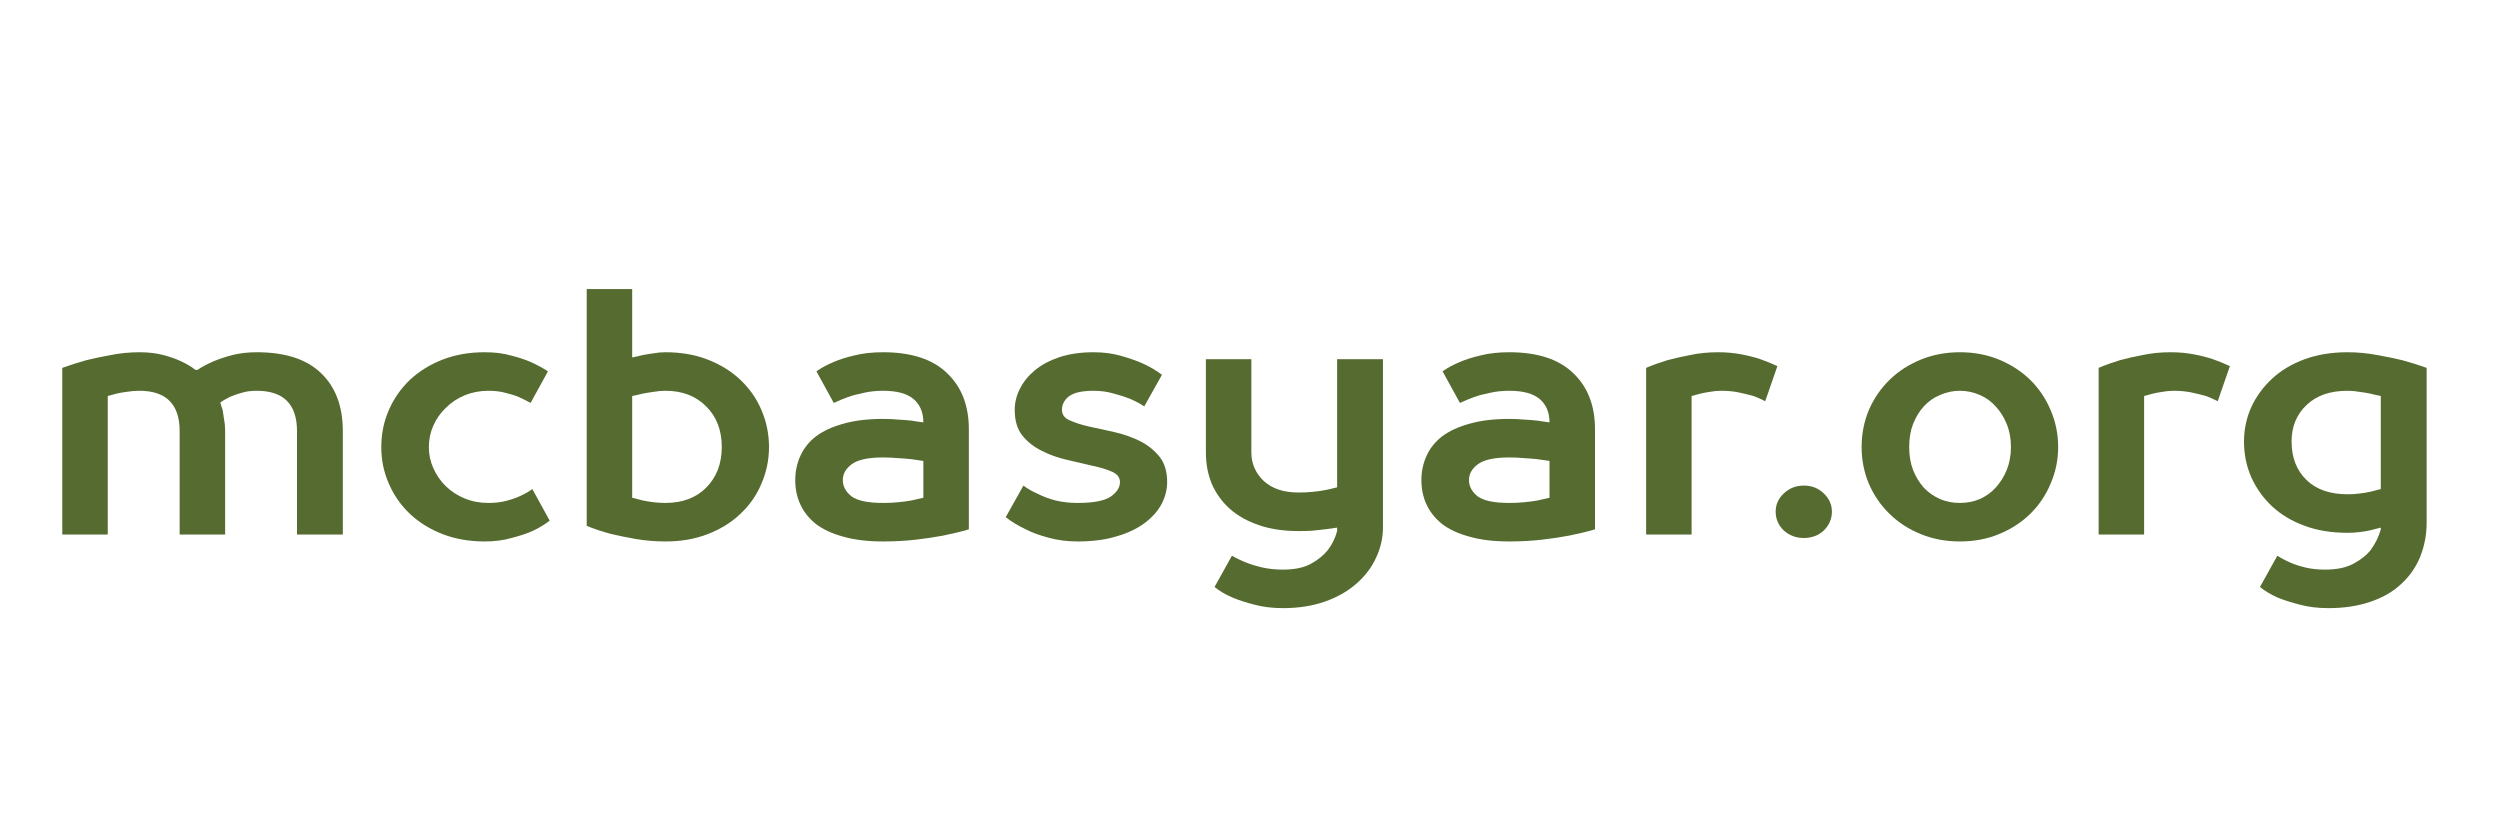 <svg version="1.2" preserveAspectRatio="xMidYMid meet" height="50" viewBox="0 0 112.5 37.5" zoomAndPan="magnify" width="150" xmlns:xlink="http://www.w3.org/1999/xlink" xmlns="http://www.w3.org/2000/svg"><defs></defs><g id="b10633fe98"><g style="fill:#556b2f;fill-opacity:1;"><g transform="translate(1.615, 24.054)"><path d="M 1.188 -7.5 C 1.531 -7.625 1.891 -7.738 2.266 -7.844 C 2.598 -7.926 2.969 -8.004 3.375 -8.078 C 3.789 -8.16 4.219 -8.203 4.656 -8.203 C 5.062 -8.203 5.422 -8.16 5.734 -8.078 C 6.055 -7.992 6.32 -7.898 6.531 -7.797 C 6.781 -7.68 7 -7.551 7.188 -7.406 L 7.266 -7.406 C 7.484 -7.551 7.727 -7.68 8 -7.797 C 8.238 -7.898 8.52 -7.992 8.844 -8.078 C 9.176 -8.16 9.539 -8.203 9.938 -8.203 C 11.219 -8.203 12.18 -7.891 12.828 -7.266 C 13.484 -6.641 13.812 -5.77 13.812 -4.656 L 13.812 0 L 11.75 0 L 11.75 -4.656 C 11.75 -5.863 11.145 -6.469 9.938 -6.469 C 9.676 -6.469 9.445 -6.438 9.25 -6.375 C 9.062 -6.32 8.895 -6.266 8.75 -6.203 C 8.57 -6.117 8.422 -6.031 8.297 -5.938 C 8.328 -5.832 8.363 -5.719 8.406 -5.594 C 8.426 -5.469 8.445 -5.328 8.469 -5.172 C 8.5 -5.023 8.516 -4.852 8.516 -4.656 L 8.516 0 L 6.469 0 L 6.469 -4.656 C 6.469 -5.863 5.863 -6.469 4.656 -6.469 C 4.457 -6.469 4.27 -6.453 4.094 -6.422 C 3.914 -6.398 3.766 -6.375 3.641 -6.344 C 3.492 -6.301 3.359 -6.266 3.234 -6.234 L 3.234 0 L 1.188 0 Z M 1.188 -7.5" style="stroke:none"></path></g></g><g style="fill:#556b2f;fill-opacity:1;"><g transform="translate(16.533, 24.054)"><path d="M 5.281 0.312 C 4.594 0.312 3.961 0.203 3.391 -0.016 C 2.828 -0.234 2.336 -0.535 1.922 -0.922 C 1.516 -1.305 1.195 -1.758 0.969 -2.281 C 0.738 -2.801 0.625 -3.352 0.625 -3.938 C 0.625 -4.531 0.738 -5.086 0.969 -5.609 C 1.195 -6.129 1.516 -6.582 1.922 -6.969 C 2.336 -7.352 2.828 -7.656 3.391 -7.875 C 3.961 -8.094 4.594 -8.203 5.281 -8.203 C 5.719 -8.203 6.102 -8.156 6.438 -8.062 C 6.781 -7.977 7.082 -7.879 7.344 -7.766 C 7.625 -7.641 7.883 -7.5 8.125 -7.344 L 7.344 -5.922 C 7.176 -6.016 7 -6.102 6.812 -6.188 C 6.645 -6.258 6.445 -6.32 6.219 -6.375 C 5.988 -6.438 5.727 -6.469 5.438 -6.469 C 5.062 -6.469 4.707 -6.398 4.375 -6.266 C 4.051 -6.129 3.77 -5.941 3.531 -5.703 C 3.289 -5.473 3.102 -5.207 2.969 -4.906 C 2.832 -4.602 2.766 -4.281 2.766 -3.938 C 2.766 -3.602 2.832 -3.285 2.969 -2.984 C 3.102 -2.68 3.289 -2.41 3.531 -2.172 C 3.77 -1.941 4.051 -1.758 4.375 -1.625 C 4.707 -1.488 5.062 -1.422 5.438 -1.422 C 5.75 -1.422 6.02 -1.453 6.25 -1.516 C 6.488 -1.578 6.695 -1.648 6.875 -1.734 C 7.082 -1.828 7.266 -1.93 7.422 -2.047 L 8.203 -0.625 C 7.973 -0.445 7.711 -0.289 7.422 -0.156 C 7.16 -0.039 6.848 0.062 6.484 0.156 C 6.129 0.258 5.727 0.312 5.281 0.312 Z M 5.281 0.312" style="stroke:none"></path></g></g><g style="fill:#556b2f;fill-opacity:1;"><g transform="translate(25.136, 24.054)"><path d="M 4.812 0.312 C 4.352 0.312 3.91 0.273 3.484 0.203 C 3.066 0.129 2.688 0.051 2.344 -0.031 C 1.957 -0.133 1.598 -0.254 1.266 -0.391 L 1.266 -11.047 L 3.312 -11.047 L 3.312 -7.969 C 3.469 -8 3.629 -8.035 3.797 -8.078 C 3.953 -8.109 4.113 -8.133 4.281 -8.156 C 4.457 -8.188 4.633 -8.203 4.812 -8.203 C 5.508 -8.203 6.141 -8.094 6.703 -7.875 C 7.273 -7.656 7.766 -7.352 8.172 -6.969 C 8.586 -6.582 8.906 -6.129 9.125 -5.609 C 9.352 -5.086 9.469 -4.531 9.469 -3.938 C 9.469 -3.352 9.352 -2.801 9.125 -2.281 C 8.906 -1.758 8.586 -1.305 8.172 -0.922 C 7.766 -0.535 7.273 -0.234 6.703 -0.016 C 6.141 0.203 5.508 0.312 4.812 0.312 Z M 4.812 -1.422 C 5.57 -1.422 6.18 -1.648 6.641 -2.109 C 7.109 -2.578 7.344 -3.188 7.344 -3.938 C 7.344 -4.695 7.109 -5.305 6.641 -5.766 C 6.18 -6.234 5.57 -6.469 4.812 -6.469 C 4.633 -6.469 4.457 -6.453 4.281 -6.422 C 4.113 -6.398 3.953 -6.375 3.797 -6.344 C 3.629 -6.301 3.469 -6.266 3.312 -6.234 L 3.312 -1.656 C 3.469 -1.613 3.629 -1.57 3.797 -1.531 C 3.953 -1.5 4.113 -1.473 4.281 -1.453 C 4.457 -1.43 4.633 -1.422 4.812 -1.422 Z M 4.812 -1.422" style="stroke:none"></path></g></g><g style="fill:#556b2f;fill-opacity:1;"><g transform="translate(35.239, 24.054)"><path d="M 4.5 0.312 C 3.801 0.312 3.203 0.238 2.703 0.094 C 2.211 -0.039 1.805 -0.227 1.484 -0.469 C 1.172 -0.719 0.938 -1.008 0.781 -1.344 C 0.625 -1.676 0.547 -2.047 0.547 -2.453 C 0.547 -2.836 0.625 -3.203 0.781 -3.547 C 0.938 -3.891 1.172 -4.18 1.484 -4.422 C 1.805 -4.66 2.211 -4.848 2.703 -4.984 C 3.203 -5.129 3.801 -5.203 4.5 -5.203 C 4.75 -5.203 4.977 -5.191 5.188 -5.172 C 5.406 -5.16 5.602 -5.145 5.781 -5.125 C 5.969 -5.094 6.145 -5.066 6.312 -5.047 C 6.312 -5.492 6.164 -5.844 5.875 -6.094 C 5.582 -6.344 5.125 -6.469 4.5 -6.469 C 4.188 -6.469 3.895 -6.438 3.625 -6.375 C 3.352 -6.32 3.117 -6.258 2.922 -6.188 C 2.691 -6.102 2.477 -6.016 2.281 -5.922 L 1.5 -7.344 C 1.719 -7.5 1.977 -7.641 2.281 -7.766 C 2.539 -7.879 2.852 -7.977 3.219 -8.062 C 3.594 -8.156 4.02 -8.203 4.5 -8.203 C 5.77 -8.203 6.727 -7.891 7.375 -7.266 C 8.031 -6.648 8.359 -5.805 8.359 -4.734 L 8.359 -0.234 C 8.004 -0.129 7.617 -0.035 7.203 0.047 C 6.836 0.117 6.422 0.18 5.953 0.234 C 5.492 0.285 5.008 0.312 4.5 0.312 Z M 4.5 -1.422 C 4.738 -1.422 4.961 -1.43 5.172 -1.453 C 5.391 -1.473 5.586 -1.5 5.766 -1.531 C 5.953 -1.57 6.133 -1.613 6.312 -1.656 L 6.312 -3.312 L 5.766 -3.391 C 5.586 -3.41 5.391 -3.426 5.172 -3.438 C 4.961 -3.457 4.738 -3.469 4.5 -3.469 C 3.82 -3.469 3.348 -3.363 3.078 -3.156 C 2.816 -2.957 2.688 -2.723 2.688 -2.453 C 2.688 -2.172 2.816 -1.926 3.078 -1.719 C 3.348 -1.52 3.82 -1.422 4.5 -1.422 Z M 4.5 -1.422" style="stroke:none"></path></g></g><g style="fill:#556b2f;fill-opacity:1;"><g transform="translate(44.71, 24.054)"><path d="M 3.781 0.312 C 3.312 0.312 2.875 0.254 2.469 0.141 C 2.07 0.035 1.734 -0.086 1.453 -0.234 C 1.117 -0.391 0.816 -0.57 0.547 -0.781 L 1.344 -2.203 C 1.539 -2.055 1.77 -1.926 2.031 -1.812 C 2.238 -1.707 2.492 -1.613 2.797 -1.531 C 3.098 -1.457 3.426 -1.422 3.781 -1.422 C 4.488 -1.422 4.984 -1.516 5.266 -1.703 C 5.547 -1.898 5.688 -2.117 5.688 -2.359 C 5.688 -2.566 5.566 -2.723 5.328 -2.828 C 5.098 -2.93 4.805 -3.02 4.453 -3.094 C 4.098 -3.176 3.719 -3.266 3.312 -3.359 C 2.906 -3.453 2.523 -3.586 2.172 -3.766 C 1.816 -3.941 1.523 -4.172 1.297 -4.453 C 1.066 -4.742 0.953 -5.129 0.953 -5.609 C 0.953 -5.941 1.031 -6.258 1.188 -6.562 C 1.344 -6.875 1.566 -7.148 1.859 -7.391 C 2.16 -7.641 2.531 -7.836 2.969 -7.984 C 3.414 -8.129 3.926 -8.203 4.5 -8.203 C 4.969 -8.203 5.391 -8.145 5.766 -8.031 C 6.141 -7.926 6.461 -7.812 6.734 -7.688 C 7.055 -7.539 7.336 -7.375 7.578 -7.188 L 6.781 -5.766 C 6.594 -5.891 6.379 -6.004 6.141 -6.109 C 5.93 -6.191 5.688 -6.27 5.406 -6.344 C 5.133 -6.426 4.832 -6.469 4.5 -6.469 C 3.977 -6.469 3.609 -6.383 3.391 -6.219 C 3.18 -6.051 3.078 -5.848 3.078 -5.609 C 3.078 -5.398 3.191 -5.242 3.422 -5.141 C 3.648 -5.035 3.941 -4.941 4.297 -4.859 C 4.648 -4.785 5.031 -4.703 5.438 -4.609 C 5.852 -4.516 6.238 -4.379 6.594 -4.203 C 6.945 -4.023 7.238 -3.789 7.469 -3.5 C 7.695 -3.219 7.812 -2.836 7.812 -2.359 C 7.812 -2.023 7.727 -1.695 7.562 -1.375 C 7.395 -1.062 7.141 -0.773 6.797 -0.516 C 6.461 -0.266 6.047 -0.066 5.547 0.078 C 5.047 0.234 4.457 0.312 3.781 0.312 Z M 3.781 0.312" style="stroke:none"></path></g></g><g style="fill:#556b2f;fill-opacity:1;"><g transform="translate(53.077, 24.054)"><path d="M 4.656 3.312 C 4.176 3.312 3.75 3.258 3.375 3.156 C 3 3.062 2.676 2.957 2.406 2.844 C 2.082 2.707 1.805 2.547 1.578 2.359 L 2.359 0.953 C 2.555 1.066 2.773 1.172 3.016 1.266 C 3.223 1.348 3.461 1.422 3.734 1.484 C 4.016 1.547 4.32 1.578 4.656 1.578 C 5.188 1.578 5.609 1.488 5.922 1.312 C 6.242 1.133 6.492 0.93 6.672 0.703 C 6.867 0.453 7.008 0.164 7.094 -0.156 L 7.094 -0.312 C 6.906 -0.281 6.719 -0.254 6.531 -0.234 C 6.363 -0.211 6.176 -0.191 5.969 -0.172 C 5.77 -0.16 5.566 -0.156 5.359 -0.156 C 4.691 -0.156 4.098 -0.242 3.578 -0.422 C 3.055 -0.598 2.617 -0.844 2.266 -1.156 C 1.91 -1.477 1.641 -1.852 1.453 -2.281 C 1.273 -2.719 1.188 -3.191 1.188 -3.703 L 1.188 -7.891 L 3.234 -7.891 L 3.234 -3.703 C 3.234 -3.191 3.422 -2.758 3.797 -2.406 C 4.172 -2.062 4.691 -1.891 5.359 -1.891 C 5.578 -1.891 5.789 -1.898 6 -1.922 C 6.207 -1.941 6.395 -1.969 6.562 -2 C 6.75 -2.039 6.926 -2.082 7.094 -2.125 L 7.094 -7.891 L 9.156 -7.891 L 9.156 -0.312 C 9.156 0.156 9.051 0.609 8.844 1.047 C 8.645 1.484 8.352 1.867 7.969 2.203 C 7.582 2.547 7.109 2.816 6.547 3.016 C 5.992 3.211 5.363 3.312 4.656 3.312 Z M 4.656 3.312" style="stroke:none"></path></g></g><g style="fill:#556b2f;fill-opacity:1;"><g transform="translate(63.416, 24.054)"><path d="M 4.5 0.312 C 3.801 0.312 3.203 0.238 2.703 0.094 C 2.211 -0.039 1.805 -0.227 1.484 -0.469 C 1.172 -0.719 0.938 -1.008 0.781 -1.344 C 0.625 -1.676 0.547 -2.047 0.547 -2.453 C 0.547 -2.836 0.625 -3.203 0.781 -3.547 C 0.938 -3.891 1.172 -4.18 1.484 -4.422 C 1.805 -4.66 2.211 -4.848 2.703 -4.984 C 3.203 -5.129 3.801 -5.203 4.5 -5.203 C 4.75 -5.203 4.977 -5.191 5.188 -5.172 C 5.406 -5.16 5.602 -5.145 5.781 -5.125 C 5.969 -5.094 6.145 -5.066 6.312 -5.047 C 6.312 -5.492 6.164 -5.844 5.875 -6.094 C 5.582 -6.344 5.125 -6.469 4.5 -6.469 C 4.188 -6.469 3.895 -6.438 3.625 -6.375 C 3.352 -6.32 3.117 -6.258 2.922 -6.188 C 2.691 -6.102 2.477 -6.016 2.281 -5.922 L 1.5 -7.344 C 1.719 -7.5 1.977 -7.641 2.281 -7.766 C 2.539 -7.879 2.852 -7.977 3.219 -8.062 C 3.594 -8.156 4.02 -8.203 4.5 -8.203 C 5.77 -8.203 6.727 -7.891 7.375 -7.266 C 8.031 -6.648 8.359 -5.805 8.359 -4.734 L 8.359 -0.234 C 8.004 -0.129 7.617 -0.035 7.203 0.047 C 6.836 0.117 6.422 0.18 5.953 0.234 C 5.492 0.285 5.008 0.312 4.5 0.312 Z M 4.5 -1.422 C 4.738 -1.422 4.961 -1.43 5.172 -1.453 C 5.391 -1.473 5.586 -1.5 5.766 -1.531 C 5.953 -1.57 6.133 -1.613 6.312 -1.656 L 6.312 -3.312 L 5.766 -3.391 C 5.586 -3.41 5.391 -3.426 5.172 -3.438 C 4.961 -3.457 4.738 -3.469 4.5 -3.469 C 3.82 -3.469 3.348 -3.363 3.078 -3.156 C 2.816 -2.957 2.688 -2.723 2.688 -2.453 C 2.688 -2.172 2.816 -1.926 3.078 -1.719 C 3.348 -1.52 3.82 -1.422 4.5 -1.422 Z M 4.5 -1.422" style="stroke:none"></path></g></g><g style="fill:#556b2f;fill-opacity:1;"><g transform="translate(72.888, 24.054)"><path d="M 1.188 -7.5 C 1.477 -7.625 1.797 -7.738 2.141 -7.844 C 2.441 -7.926 2.785 -8.004 3.172 -8.078 C 3.555 -8.16 3.973 -8.203 4.422 -8.203 C 4.797 -8.203 5.145 -8.172 5.469 -8.109 C 5.801 -8.047 6.086 -7.973 6.328 -7.891 C 6.598 -7.797 6.852 -7.691 7.094 -7.578 L 6.547 -6 C 6.391 -6.082 6.211 -6.16 6.016 -6.234 C 5.836 -6.285 5.625 -6.336 5.375 -6.391 C 5.133 -6.441 4.867 -6.469 4.578 -6.469 C 4.398 -6.469 4.227 -6.453 4.062 -6.422 C 3.906 -6.398 3.766 -6.375 3.641 -6.344 C 3.492 -6.301 3.359 -6.266 3.234 -6.234 L 3.234 0 L 1.188 0 Z M 1.188 -7.5" style="stroke:none"></path></g></g><g style="fill:#556b2f;fill-opacity:1;"><g transform="translate(79.202, 24.054)"><path d="M 1.969 0.156 C 1.613 0.156 1.312 0.039 1.062 -0.188 C 0.82 -0.426 0.703 -0.707 0.703 -1.031 C 0.703 -1.344 0.82 -1.613 1.062 -1.844 C 1.312 -2.082 1.613 -2.203 1.969 -2.203 C 2.332 -2.203 2.633 -2.082 2.875 -1.844 C 3.113 -1.613 3.234 -1.344 3.234 -1.031 C 3.234 -0.707 3.113 -0.426 2.875 -0.188 C 2.633 0.039 2.332 0.156 1.969 0.156 Z M 1.969 0.156" style="stroke:none"></path></g></g><g style="fill:#556b2f;fill-opacity:1;"><g transform="translate(83.148, 24.054)"><path d="M 5.047 0.312 C 4.422 0.312 3.836 0.203 3.297 -0.016 C 2.754 -0.234 2.285 -0.535 1.891 -0.922 C 1.492 -1.305 1.18 -1.758 0.953 -2.281 C 0.734 -2.801 0.625 -3.352 0.625 -3.938 C 0.625 -4.531 0.734 -5.086 0.953 -5.609 C 1.18 -6.129 1.492 -6.582 1.891 -6.969 C 2.285 -7.352 2.754 -7.656 3.297 -7.875 C 3.836 -8.094 4.422 -8.203 5.047 -8.203 C 5.68 -8.203 6.266 -8.094 6.797 -7.875 C 7.336 -7.656 7.805 -7.352 8.203 -6.969 C 8.598 -6.582 8.906 -6.129 9.125 -5.609 C 9.352 -5.086 9.469 -4.531 9.469 -3.938 C 9.469 -3.352 9.352 -2.801 9.125 -2.281 C 8.906 -1.758 8.598 -1.305 8.203 -0.922 C 7.805 -0.535 7.336 -0.234 6.797 -0.016 C 6.266 0.203 5.68 0.312 5.047 0.312 Z M 5.047 -1.422 C 5.359 -1.422 5.656 -1.477 5.938 -1.594 C 6.219 -1.719 6.457 -1.891 6.656 -2.109 C 6.863 -2.336 7.031 -2.602 7.156 -2.906 C 7.281 -3.219 7.344 -3.562 7.344 -3.938 C 7.344 -4.32 7.281 -4.664 7.156 -4.969 C 7.031 -5.281 6.863 -5.547 6.656 -5.766 C 6.457 -5.992 6.219 -6.164 5.938 -6.281 C 5.656 -6.406 5.359 -6.469 5.047 -6.469 C 4.734 -6.469 4.438 -6.406 4.156 -6.281 C 3.875 -6.164 3.629 -5.992 3.422 -5.766 C 3.223 -5.547 3.062 -5.281 2.938 -4.969 C 2.82 -4.664 2.766 -4.32 2.766 -3.938 C 2.766 -3.562 2.82 -3.219 2.938 -2.906 C 3.062 -2.602 3.223 -2.336 3.422 -2.109 C 3.629 -1.891 3.875 -1.719 4.156 -1.594 C 4.438 -1.477 4.734 -1.422 5.047 -1.422 Z M 5.047 -1.422" style="stroke:none"></path></g></g><g style="fill:#556b2f;fill-opacity:1;"><g transform="translate(93.251, 24.054)"><path d="M 1.188 -7.5 C 1.477 -7.625 1.797 -7.738 2.141 -7.844 C 2.441 -7.926 2.785 -8.004 3.172 -8.078 C 3.555 -8.16 3.973 -8.203 4.422 -8.203 C 4.797 -8.203 5.145 -8.172 5.469 -8.109 C 5.801 -8.047 6.086 -7.973 6.328 -7.891 C 6.598 -7.797 6.852 -7.691 7.094 -7.578 L 6.547 -6 C 6.391 -6.082 6.211 -6.16 6.016 -6.234 C 5.836 -6.285 5.625 -6.336 5.375 -6.391 C 5.133 -6.441 4.867 -6.469 4.578 -6.469 C 4.398 -6.469 4.227 -6.453 4.062 -6.422 C 3.906 -6.398 3.766 -6.375 3.641 -6.344 C 3.492 -6.301 3.359 -6.266 3.234 -6.234 L 3.234 0 L 1.188 0 Z M 1.188 -7.5" style="stroke:none"></path></g></g><g style="fill:#556b2f;fill-opacity:1;"><g transform="translate(100.355, 24.054)"><path d="M 4.422 3.312 C 3.941 3.312 3.516 3.258 3.141 3.156 C 2.766 3.062 2.438 2.957 2.156 2.844 C 1.844 2.707 1.57 2.547 1.344 2.359 L 2.125 0.953 C 2.301 1.066 2.5 1.172 2.719 1.266 C 2.906 1.348 3.129 1.422 3.391 1.484 C 3.648 1.547 3.941 1.578 4.266 1.578 C 4.816 1.578 5.254 1.484 5.578 1.297 C 5.91 1.117 6.164 0.91 6.344 0.672 C 6.539 0.398 6.688 0.098 6.781 -0.234 L 6.781 -0.312 C 6.625 -0.27 6.461 -0.227 6.297 -0.188 C 6.148 -0.156 5.988 -0.129 5.812 -0.109 C 5.645 -0.086 5.469 -0.078 5.281 -0.078 C 4.57 -0.078 3.93 -0.18 3.359 -0.391 C 2.785 -0.598 2.297 -0.891 1.891 -1.266 C 1.492 -1.641 1.18 -2.078 0.953 -2.578 C 0.734 -3.078 0.625 -3.613 0.625 -4.188 C 0.625 -4.727 0.734 -5.242 0.953 -5.734 C 1.18 -6.223 1.492 -6.648 1.891 -7.016 C 2.297 -7.391 2.785 -7.68 3.359 -7.891 C 3.93 -8.098 4.57 -8.203 5.281 -8.203 C 5.738 -8.203 6.18 -8.16 6.609 -8.078 C 7.035 -8.004 7.414 -7.926 7.75 -7.844 C 8.133 -7.738 8.5 -7.625 8.844 -7.5 L 8.844 -0.547 C 8.844 0.016 8.742 0.535 8.547 1.016 C 8.348 1.492 8.062 1.898 7.688 2.234 C 7.32 2.578 6.859 2.844 6.297 3.031 C 5.742 3.219 5.117 3.312 4.422 3.312 Z M 5.281 -1.812 C 5.469 -1.812 5.645 -1.82 5.812 -1.844 C 5.988 -1.863 6.148 -1.891 6.297 -1.922 C 6.461 -1.961 6.625 -2.004 6.781 -2.047 L 6.781 -6.234 C 6.625 -6.266 6.461 -6.301 6.297 -6.344 C 6.148 -6.375 5.988 -6.398 5.812 -6.422 C 5.645 -6.453 5.469 -6.469 5.281 -6.469 C 4.5 -6.469 3.883 -6.254 3.438 -5.828 C 2.988 -5.398 2.766 -4.852 2.766 -4.188 C 2.766 -3.469 2.988 -2.891 3.438 -2.453 C 3.883 -2.023 4.5 -1.812 5.281 -1.812 Z M 5.281 -1.812" style="stroke:none"></path></g></g></g></svg>